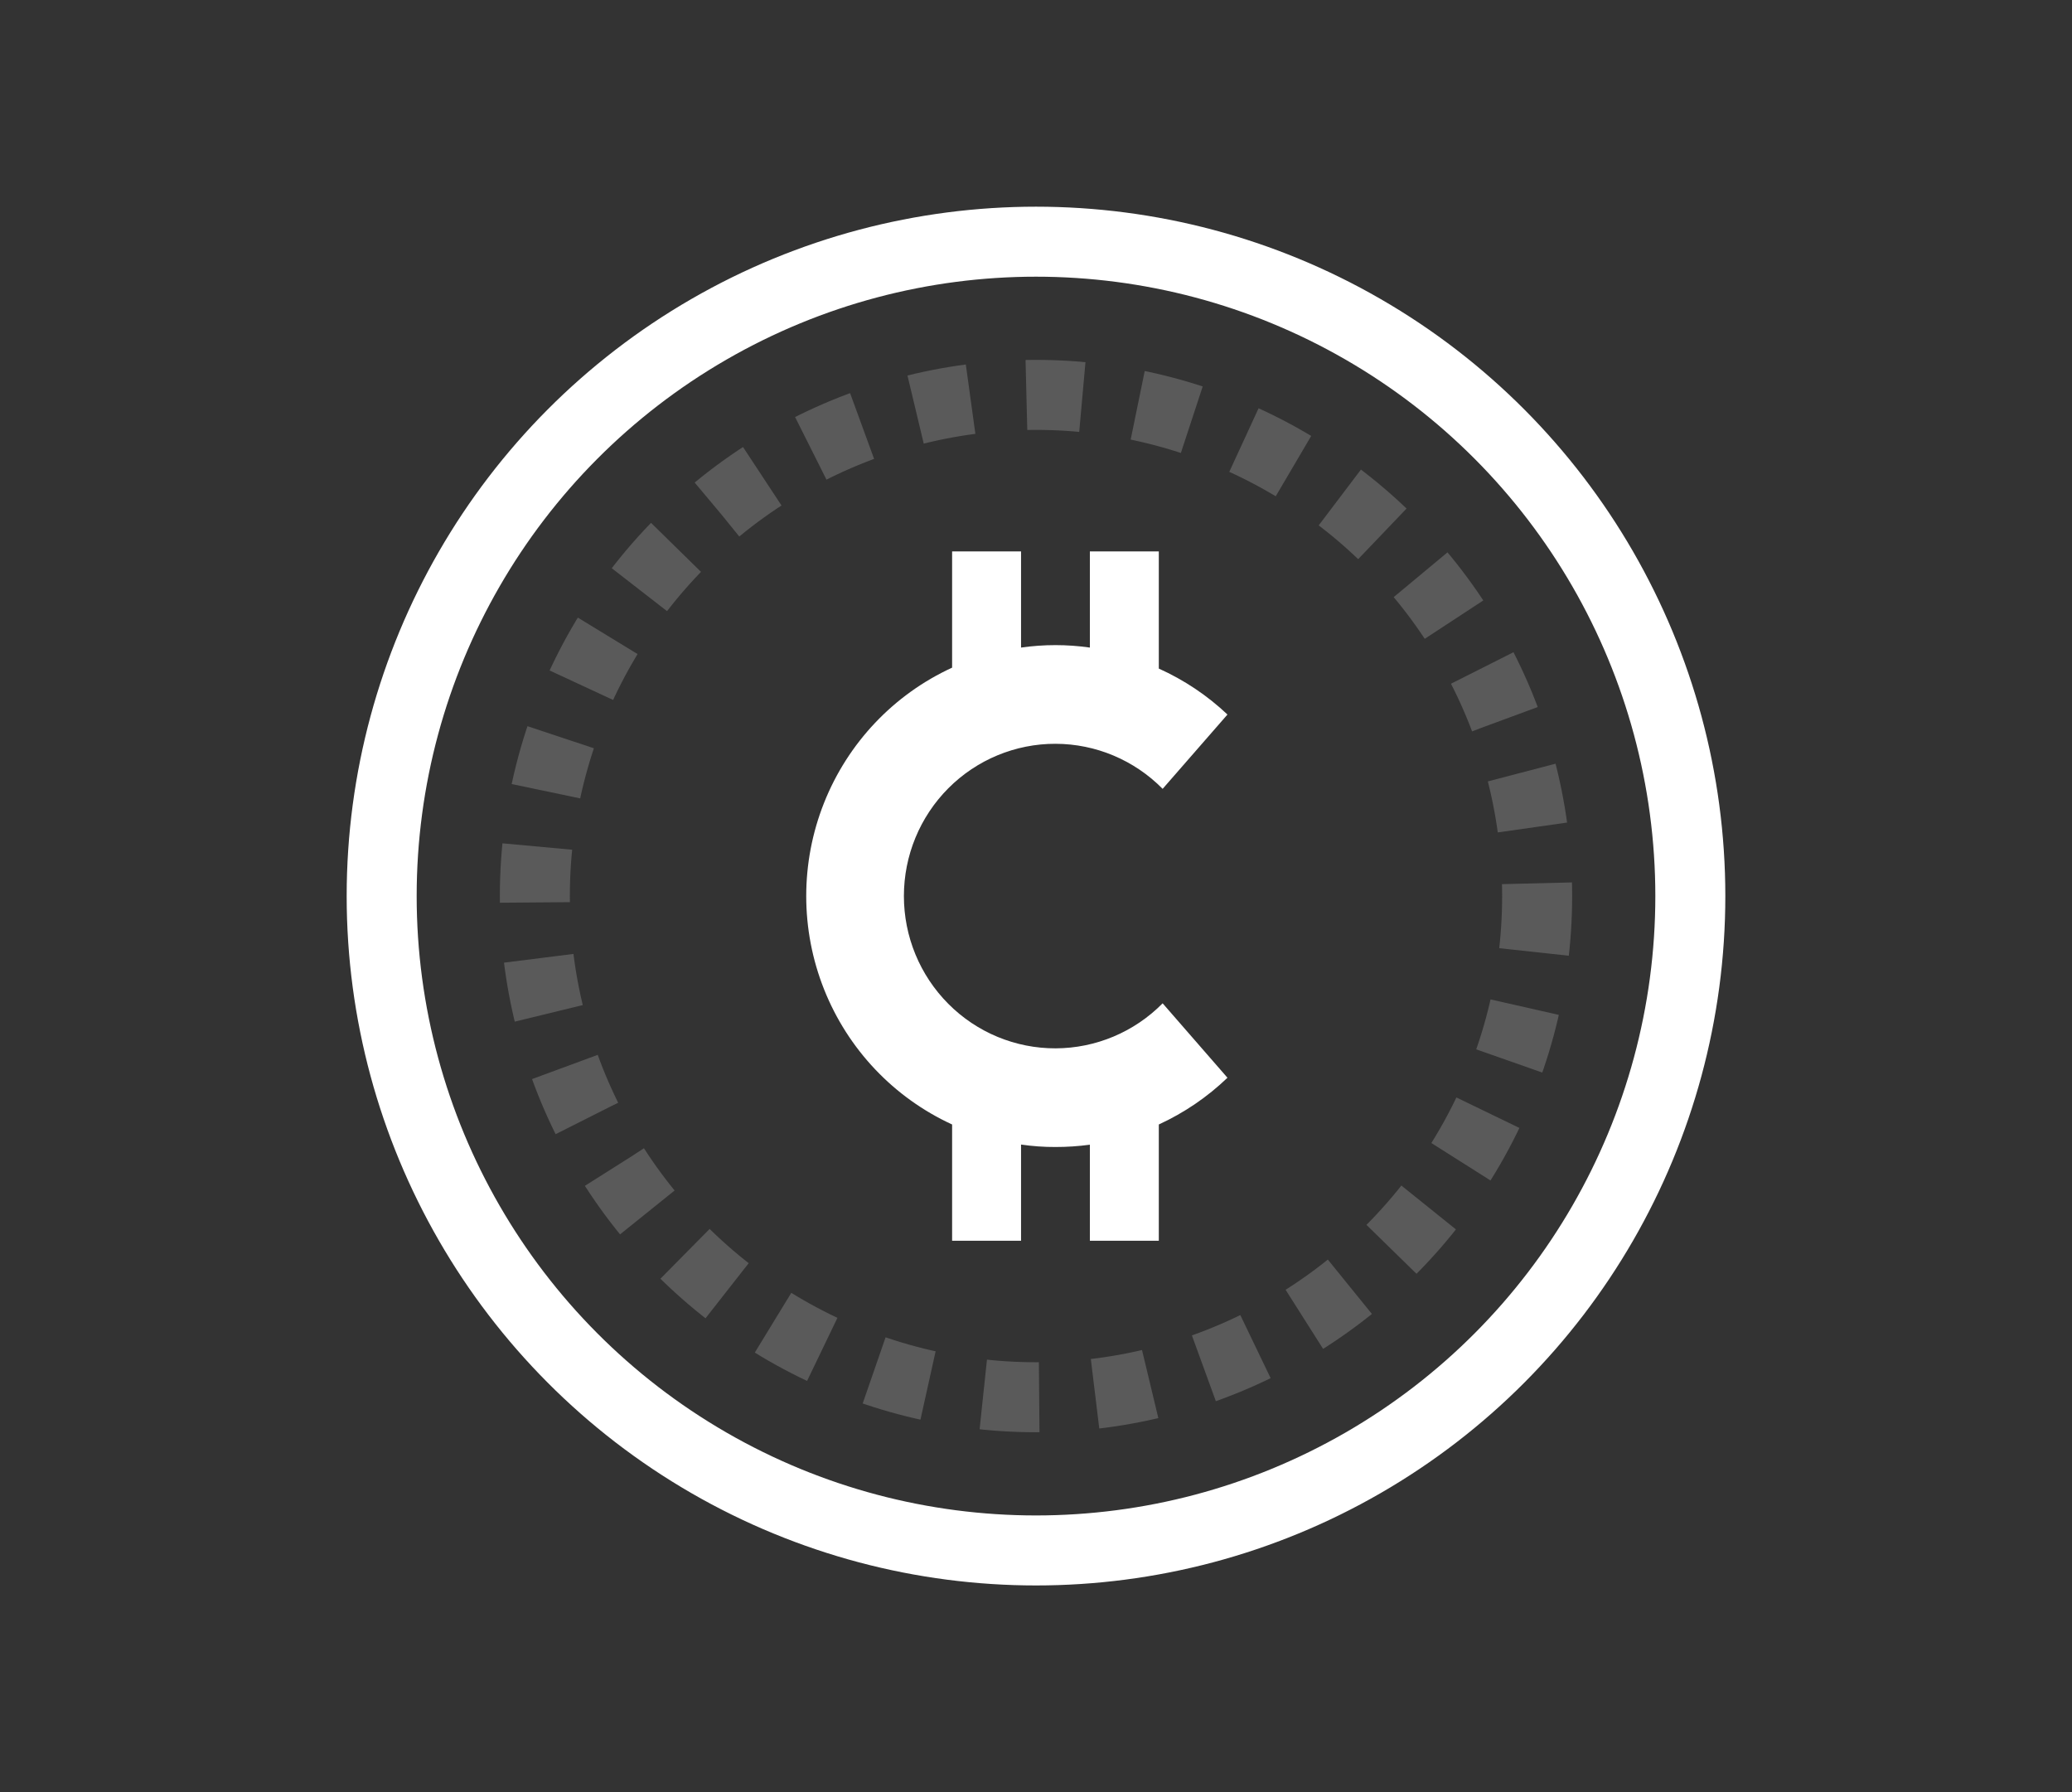 <svg width="74" height="64" viewBox="0 0 74 64" fill="none" xmlns="http://www.w3.org/2000/svg">
<rect x="0" y="0" width="74" height="64" fill="#333333" stroke="none"/>
<path d="M43.838 38.488L41.523 35.83C40.511 36.855 39.136 37.434 37.7 37.438C36.265 37.442 34.886 36.871 33.87 35.85C32.853 34.83 32.282 33.445 32.282 32C32.282 30.555 32.853 29.17 33.87 28.149C34.886 27.13 36.265 26.558 37.7 26.562C39.136 26.566 40.511 27.145 41.523 28.171L43.838 25.517C43.118 24.836 42.289 24.282 41.386 23.876V19.691H38.924V23.126C38.109 23.009 37.281 23.009 36.466 23.126V19.691H34.004V23.843C31.92 24.8 30.283 26.528 29.432 28.667C28.581 30.806 28.581 33.194 29.432 35.333C30.283 37.472 31.92 39.2 34.004 40.157V44.309H36.466V40.874C36.873 40.933 37.284 40.963 37.695 40.961C38.106 40.962 38.516 40.934 38.924 40.879V44.309H41.386V40.157C42.29 39.742 43.119 39.178 43.838 38.488Z" fill="white"/>
<circle cx="37" cy="32" r="23.369" stroke="white" stroke-width="2.5"/>
<circle cx="37" cy="32" r="17.898" stroke="#5A5A5A" stroke-width="2.5" stroke-dasharray="2 2"/>
</svg>

